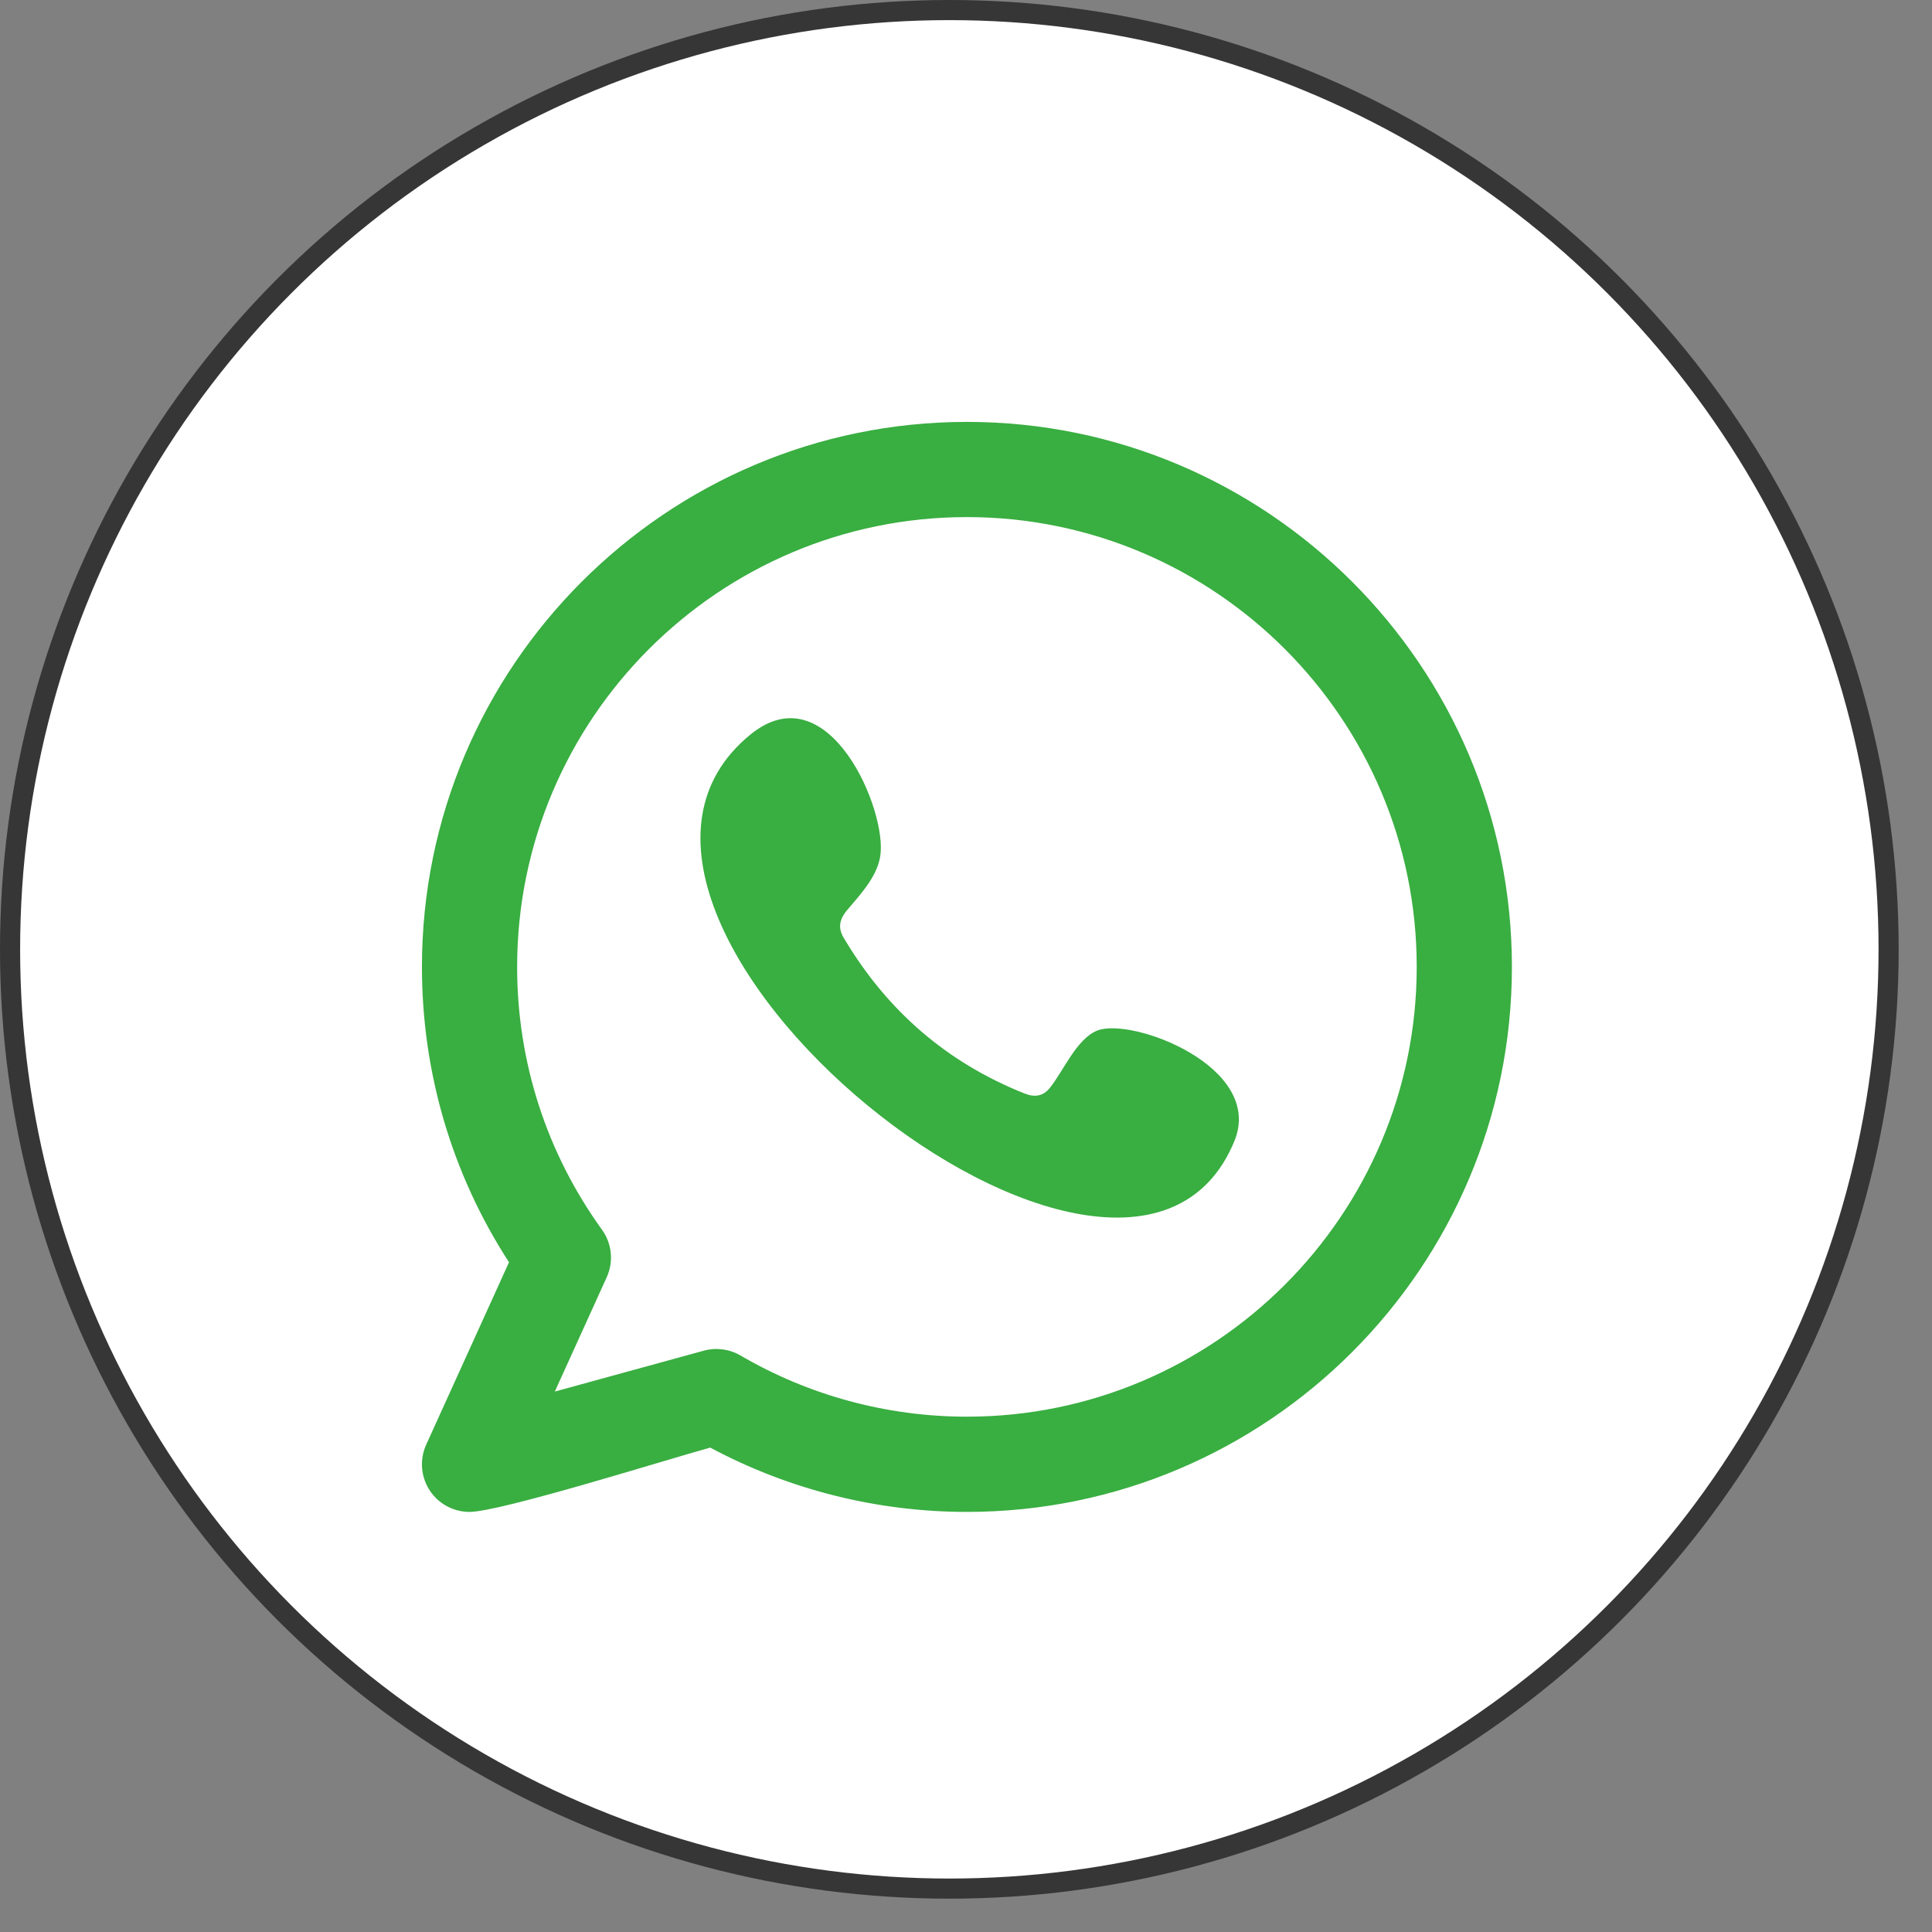 <svg width="48" height="48" viewBox="0 0 48 48" fill="none" xmlns="http://www.w3.org/2000/svg">
<rect x="0" y="0" width="48" height="48" fill="#808080" stroke="none"/>
<circle cx="23.586" cy="23.586" r="23.336" fill="white" stroke="#363636" stroke-width="0.5"/>
<path fill-rule="evenodd" clip-rule="evenodd" d="M27.256 25.606C26.743 25.815 26.416 26.617 26.084 27.027C25.913 27.237 25.71 27.27 25.448 27.165C23.525 26.398 22.05 25.115 20.989 23.345C20.809 23.07 20.841 22.853 21.058 22.598C21.378 22.221 21.781 21.792 21.868 21.283C22.061 20.157 20.589 16.666 18.646 18.248C13.054 22.805 27.974 34.89 30.667 28.353C31.428 26.501 28.105 25.258 27.256 25.606ZM24.023 35.197C22.045 35.197 20.099 34.672 18.396 33.676C18.122 33.516 17.792 33.474 17.486 33.557L13.784 34.573L15.074 31.732C15.249 31.345 15.204 30.895 14.956 30.552C13.577 28.64 12.848 26.382 12.848 24.023C12.848 17.86 17.861 12.847 24.023 12.847C30.185 12.847 35.198 17.86 35.198 24.023C35.198 30.184 30.185 35.197 24.023 35.197ZM24.023 10.482C16.557 10.482 10.483 16.556 10.483 24.023C10.483 26.649 11.229 29.172 12.646 31.361L10.589 35.891C10.399 36.309 10.468 36.799 10.765 37.148C10.994 37.415 11.324 37.563 11.665 37.563C12.428 37.563 16.587 36.256 17.645 35.965C19.602 37.012 21.796 37.563 24.023 37.563C31.489 37.563 37.563 31.488 37.563 24.023C37.563 16.556 31.489 10.482 24.023 10.482Z" fill="#39AE41"/>
</svg>
